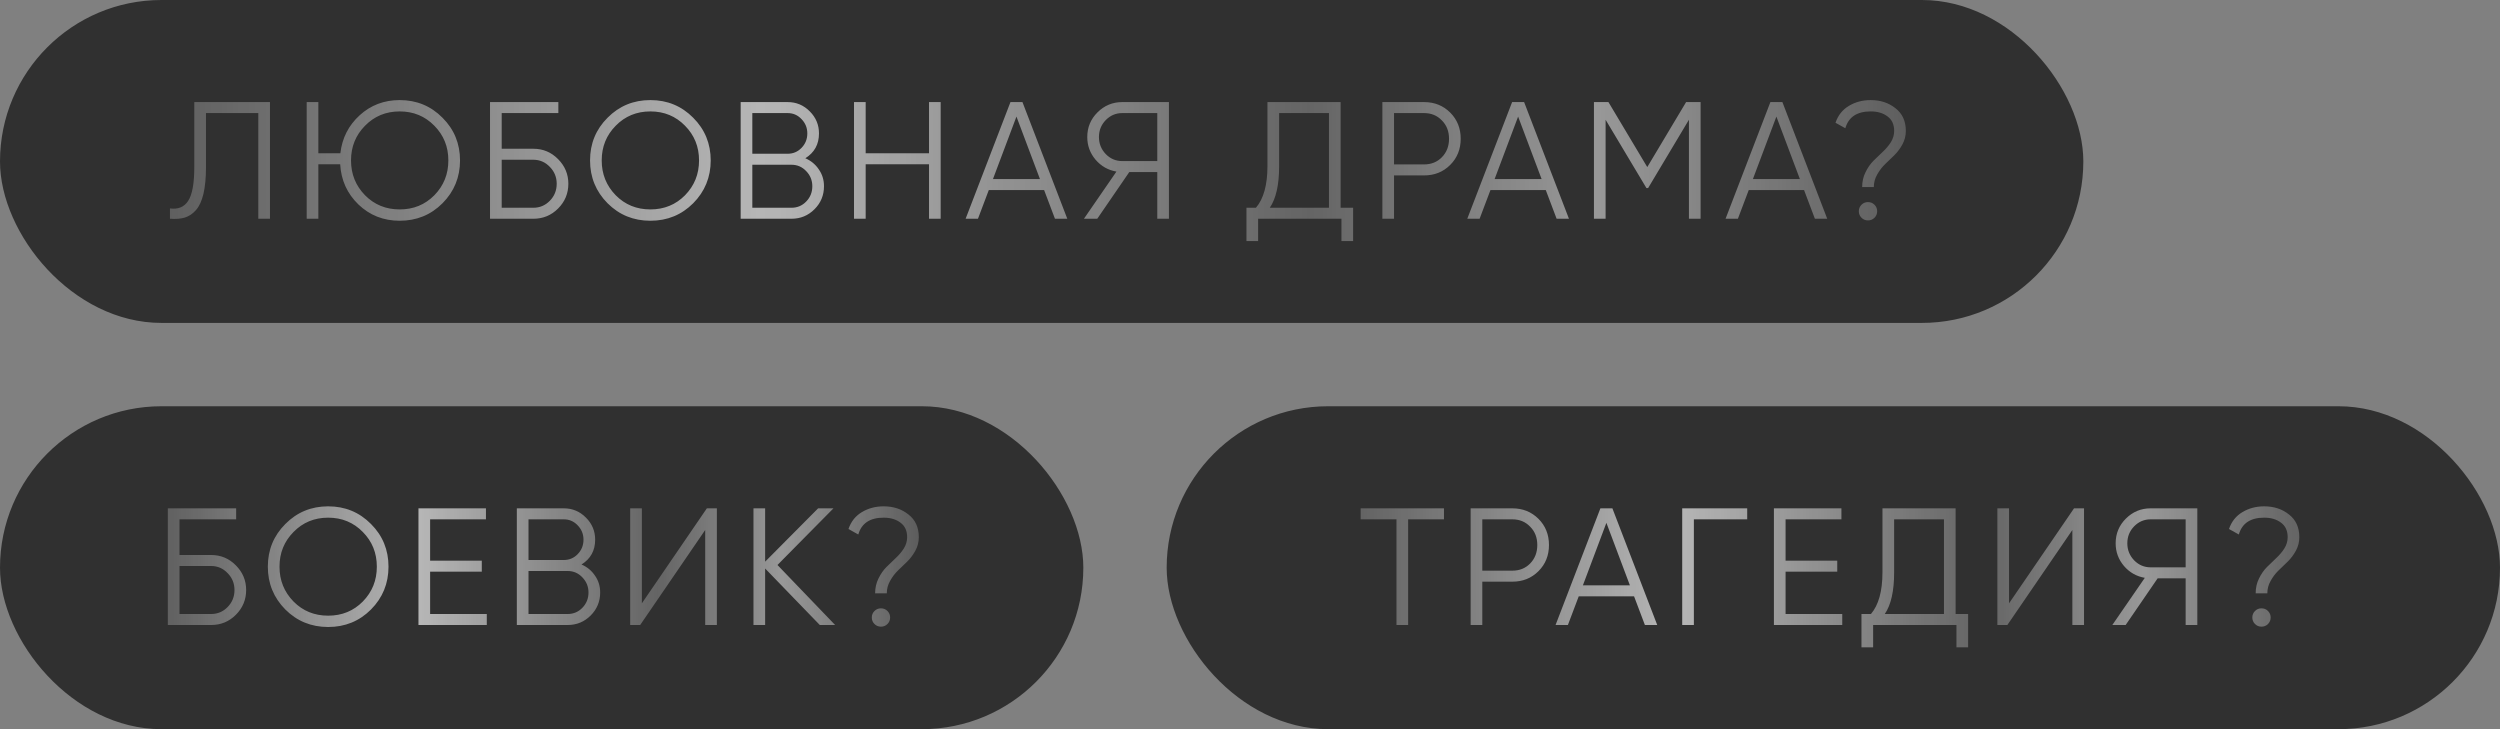 <?xml version="1.0" encoding="UTF-8"?> <svg xmlns="http://www.w3.org/2000/svg" width="240" height="70" viewBox="0 0 240 70" fill="none"><rect x="0" y="0" width="240" height="70" fill="#808080" stroke="none"/><rect y="39" width="104" height="31" rx="15.5" fill="#303030"></rect><path d="M20.271 53.28C21.199 53.28 21.988 53.611 22.639 54.272C23.3 54.933 23.631 55.723 23.631 56.64C23.631 57.568 23.3 58.363 22.639 59.024C21.988 59.675 21.199 60 20.271 60H16.111V48.8H22.671V49.856H17.231V53.28H20.271ZM20.271 58.944C20.89 58.944 21.418 58.72 21.855 58.272C22.292 57.824 22.511 57.28 22.511 56.64C22.511 56.011 22.292 55.472 21.855 55.024C21.418 54.565 20.89 54.336 20.271 54.336H17.231V58.944H20.271ZM35.616 58.512C34.496 59.632 33.126 60.192 31.504 60.192C29.883 60.192 28.512 59.632 27.392 58.512C26.272 57.381 25.712 56.011 25.712 54.4C25.712 52.789 26.272 51.424 27.392 50.304C28.512 49.173 29.883 48.608 31.504 48.608C33.126 48.608 34.496 49.173 35.616 50.304C36.736 51.424 37.296 52.789 37.296 54.4C37.296 56.011 36.736 57.381 35.616 58.512ZM28.176 57.744C29.072 58.651 30.181 59.104 31.504 59.104C32.827 59.104 33.936 58.651 34.832 57.744C35.728 56.827 36.176 55.712 36.176 54.4C36.176 53.088 35.728 51.979 34.832 51.072C33.936 50.155 32.827 49.696 31.504 49.696C30.181 49.696 29.072 50.155 28.176 51.072C27.28 51.979 26.832 53.088 26.832 54.4C26.832 55.712 27.28 56.827 28.176 57.744ZM41.292 58.944H46.732V60H40.172V48.8H46.652V49.856H41.292V53.824H46.252V54.88H41.292V58.944ZM55.824 54.192C56.368 54.427 56.8 54.784 57.12 55.264C57.451 55.733 57.616 56.272 57.616 56.88C57.616 57.744 57.312 58.48 56.704 59.088C56.096 59.696 55.36 60 54.496 60H49.616V48.8H54.128C54.96 48.8 55.669 49.099 56.256 49.696C56.843 50.283 57.136 50.987 57.136 51.808C57.136 52.853 56.699 53.648 55.824 54.192ZM54.128 49.856H50.736V53.76H54.128C54.651 53.76 55.093 53.573 55.456 53.2C55.829 52.816 56.016 52.352 56.016 51.808C56.016 51.275 55.829 50.816 55.456 50.432C55.093 50.048 54.651 49.856 54.128 49.856ZM54.496 58.944C55.051 58.944 55.52 58.747 55.904 58.352C56.299 57.947 56.496 57.456 56.496 56.88C56.496 56.315 56.299 55.829 55.904 55.424C55.52 55.019 55.051 54.816 54.496 54.816H50.736V58.944H54.496ZM67.698 60V50.88L61.458 60H60.498V48.8H61.618V57.92L67.858 48.8H68.818V60H67.698ZM80.173 60H78.701L73.453 54.576V60H72.333V48.8H73.453V53.92L78.541 48.8H80.013L74.637 54.24L80.173 60ZM84.013 56.96C84.013 56.437 84.12 55.963 84.333 55.536C84.547 55.099 84.803 54.731 85.101 54.432C85.4 54.133 85.699 53.845 85.997 53.568C86.296 53.291 86.552 52.987 86.765 52.656C86.979 52.315 87.085 51.952 87.085 51.568C87.085 50.949 86.872 50.485 86.445 50.176C86.029 49.856 85.491 49.696 84.829 49.696C83.517 49.696 82.707 50.235 82.397 51.312L81.453 50.784C81.699 50.069 82.125 49.531 82.733 49.168C83.352 48.795 84.051 48.608 84.829 48.608C85.768 48.608 86.563 48.869 87.213 49.392C87.875 49.904 88.205 50.629 88.205 51.568C88.205 52.027 88.099 52.453 87.885 52.848C87.672 53.243 87.416 53.589 87.117 53.888C86.819 54.176 86.52 54.464 86.221 54.752C85.923 55.04 85.667 55.376 85.453 55.76C85.24 56.133 85.133 56.533 85.133 56.96H84.013ZM85.197 59.904C85.027 60.075 84.819 60.16 84.573 60.16C84.328 60.16 84.12 60.075 83.949 59.904C83.779 59.733 83.693 59.525 83.693 59.28C83.693 59.035 83.779 58.827 83.949 58.656C84.12 58.485 84.328 58.4 84.573 58.4C84.819 58.4 85.027 58.485 85.197 58.656C85.368 58.827 85.453 59.035 85.453 59.28C85.453 59.525 85.368 59.733 85.197 59.904Z" fill="url(#paint0_linear_1916_728)" fill-opacity="0.9"></path><rect width="200" height="31" rx="15.5" fill="#303030"></rect><path d="M16.317 21V20.008C17.096 20.115 17.677 19.875 18.061 19.288C18.456 18.691 18.653 17.603 18.653 16.024V9.8H25.917V21H24.797V10.856H19.773V16.056C19.773 17.069 19.693 17.917 19.533 18.6C19.373 19.283 19.133 19.805 18.813 20.168C18.503 20.52 18.146 20.76 17.741 20.888C17.346 21.005 16.872 21.043 16.317 21ZM38.37 9.608C39.991 9.608 41.362 10.173 42.482 11.304C43.602 12.424 44.162 13.789 44.162 15.4C44.162 17.011 43.602 18.381 42.482 19.512C41.362 20.632 39.991 21.192 38.37 21.192C36.812 21.192 35.49 20.669 34.402 19.624C33.325 18.579 32.743 17.293 32.658 15.768H30.562V21H29.442V9.8H30.562V14.712H32.674C32.844 13.251 33.463 12.035 34.53 11.064C35.596 10.093 36.877 9.608 38.37 9.608ZM35.042 18.744C35.938 19.651 37.047 20.104 38.37 20.104C39.693 20.104 40.802 19.651 41.698 18.744C42.594 17.827 43.042 16.712 43.042 15.4C43.042 14.088 42.594 12.979 41.698 12.072C40.802 11.155 39.693 10.696 38.37 10.696C37.047 10.696 35.938 11.155 35.042 12.072C34.146 12.979 33.698 14.088 33.698 15.4C33.698 16.712 34.146 17.827 35.042 18.744ZM51.203 14.28C52.13 14.28 52.92 14.611 53.571 15.272C54.232 15.933 54.562 16.723 54.562 17.64C54.562 18.568 54.232 19.363 53.571 20.024C52.92 20.675 52.13 21 51.203 21H47.042V9.8H53.602V10.856H48.163V14.28H51.203ZM51.203 19.944C51.821 19.944 52.349 19.72 52.786 19.272C53.224 18.824 53.443 18.28 53.443 17.64C53.443 17.011 53.224 16.472 52.786 16.024C52.349 15.565 51.821 15.336 51.203 15.336H48.163V19.944H51.203ZM66.548 19.512C65.428 20.632 64.057 21.192 62.436 21.192C60.814 21.192 59.444 20.632 58.324 19.512C57.204 18.381 56.644 17.011 56.644 15.4C56.644 13.789 57.204 12.424 58.324 11.304C59.444 10.173 60.814 9.608 62.436 9.608C64.057 9.608 65.428 10.173 66.548 11.304C67.668 12.424 68.228 13.789 68.228 15.4C68.228 17.011 67.668 18.381 66.548 19.512ZM59.108 18.744C60.004 19.651 61.113 20.104 62.436 20.104C63.758 20.104 64.868 19.651 65.764 18.744C66.66 17.827 67.108 16.712 67.108 15.4C67.108 14.088 66.66 12.979 65.764 12.072C64.868 11.155 63.758 10.696 62.436 10.696C61.113 10.696 60.004 11.155 59.108 12.072C58.212 12.979 57.764 14.088 57.764 15.4C57.764 16.712 58.212 17.827 59.108 18.744ZM77.311 15.192C77.855 15.427 78.287 15.784 78.607 16.264C78.938 16.733 79.103 17.272 79.103 17.88C79.103 18.744 78.799 19.48 78.191 20.088C77.583 20.696 76.847 21 75.983 21H71.103V9.8H75.615C76.447 9.8 77.156 10.099 77.743 10.696C78.33 11.283 78.623 11.987 78.623 12.808C78.623 13.853 78.186 14.648 77.311 15.192ZM75.615 10.856H72.223V14.76H75.615C76.138 14.76 76.581 14.573 76.943 14.2C77.317 13.816 77.503 13.352 77.503 12.808C77.503 12.275 77.317 11.816 76.943 11.432C76.581 11.048 76.138 10.856 75.615 10.856ZM75.983 19.944C76.538 19.944 77.007 19.747 77.391 19.352C77.786 18.947 77.983 18.456 77.983 17.88C77.983 17.315 77.786 16.829 77.391 16.424C77.007 16.019 76.538 15.816 75.983 15.816H72.223V19.944H75.983ZM89.185 9.8H90.305V21H89.185V15.768H83.105V21H81.985V9.8H83.105V14.712H89.185V9.8ZM101.276 21L100.236 18.248H94.924L93.884 21H92.7L97.004 9.8H98.156L102.46 21H101.276ZM95.324 17.192H99.836L97.58 11.192L95.324 17.192ZM112.218 9.8V21H111.098V16.52H108.41L105.338 21H104.058L107.178 16.472C106.378 16.333 105.711 15.955 105.178 15.336C104.645 14.707 104.378 13.981 104.378 13.16C104.378 12.232 104.703 11.443 105.354 10.792C106.015 10.131 106.81 9.8 107.738 9.8H112.218ZM107.738 15.464H111.098V10.856H107.738C107.119 10.856 106.591 11.08 106.154 11.528C105.717 11.976 105.498 12.52 105.498 13.16C105.498 13.789 105.717 14.333 106.154 14.792C106.591 15.24 107.119 15.464 107.738 15.464ZM128.7 19.944H129.9V23.144H128.78V21H120.78V23.144H119.66V19.944H120.572C121.308 19.08 121.676 17.747 121.676 15.944V9.8H128.7V19.944ZM121.9 19.944H127.58V10.856H122.796V15.976C122.796 17.747 122.497 19.069 121.9 19.944ZM136.707 9.8C137.71 9.8 138.547 10.136 139.219 10.808C139.891 11.48 140.227 12.317 140.227 13.32C140.227 14.323 139.891 15.16 139.219 15.832C138.547 16.504 137.71 16.84 136.707 16.84H133.827V21H132.707V9.8H136.707ZM136.707 15.784C137.4 15.784 137.971 15.555 138.419 15.096C138.878 14.627 139.107 14.035 139.107 13.32C139.107 12.605 138.878 12.019 138.419 11.56C137.971 11.091 137.4 10.856 136.707 10.856H133.827V15.784H136.707ZM149.435 21L148.395 18.248H143.083L142.043 21H140.859L145.163 9.8H146.315L150.619 21H149.435ZM143.483 17.192H147.995L145.739 11.192L143.483 17.192ZM163.258 9.8V21H162.138V11.496L158.218 18.056H158.058L154.138 11.496V21H153.018V9.8H154.41L158.138 16.04L161.866 9.8H163.258ZM174.23 21L173.19 18.248H167.878L166.838 21H165.654L169.958 9.8H171.11L175.414 21H174.23ZM168.278 17.192H172.79L170.534 11.192L168.278 17.192ZM178.768 17.96C178.768 17.437 178.874 16.963 179.088 16.536C179.301 16.099 179.557 15.731 179.856 15.432C180.154 15.133 180.453 14.845 180.752 14.568C181.05 14.291 181.306 13.987 181.52 13.656C181.733 13.315 181.84 12.952 181.84 12.568C181.84 11.949 181.626 11.485 181.2 11.176C180.784 10.856 180.245 10.696 179.584 10.696C178.272 10.696 177.461 11.235 177.152 12.312L176.208 11.784C176.453 11.069 176.88 10.531 177.488 10.168C178.106 9.795 178.805 9.608 179.584 9.608C180.522 9.608 181.317 9.869 181.968 10.392C182.629 10.904 182.96 11.629 182.96 12.568C182.96 13.027 182.853 13.453 182.64 13.848C182.426 14.243 182.17 14.589 181.872 14.888C181.573 15.176 181.274 15.464 180.976 15.752C180.677 16.04 180.421 16.376 180.208 16.76C179.994 17.133 179.888 17.533 179.888 17.96H178.768ZM179.952 20.904C179.781 21.075 179.573 21.16 179.328 21.16C179.082 21.16 178.874 21.075 178.704 20.904C178.533 20.733 178.448 20.525 178.448 20.28C178.448 20.035 178.533 19.827 178.704 19.656C178.874 19.485 179.082 19.4 179.328 19.4C179.573 19.4 179.781 19.485 179.952 19.656C180.122 19.827 180.208 20.035 180.208 20.28C180.208 20.525 180.122 20.733 179.952 20.904Z" fill="url(#paint1_linear_1916_728)" fill-opacity="0.9"></path><rect x="112" y="39" width="128" height="31" rx="15.5" fill="#303030"></rect><path d="M138.621 48.8V49.856H135.181V60H134.061V49.856H130.621V48.8H138.621ZM145.181 48.8C146.184 48.8 147.021 49.136 147.693 49.808C148.365 50.48 148.701 51.317 148.701 52.32C148.701 53.323 148.365 54.16 147.693 54.832C147.021 55.504 146.184 55.84 145.181 55.84H142.301V60H141.181V48.8H145.181ZM145.181 54.784C145.875 54.784 146.445 54.555 146.893 54.096C147.352 53.627 147.581 53.035 147.581 52.32C147.581 51.605 147.352 51.019 146.893 50.56C146.445 50.091 145.875 49.856 145.181 49.856H142.301V54.784H145.181ZM157.91 60L156.87 57.248H151.558L150.518 60H149.334L153.638 48.8H154.79L159.094 60H157.91ZM151.958 56.192H156.47L154.214 50.192L151.958 56.192ZM167.732 48.8V49.856H162.612V60H161.492V48.8H167.732ZM171.416 58.944H176.856V60H170.296V48.8H176.776V49.856H171.416V53.824H176.376V54.88H171.416V58.944ZM187.74 58.944H188.94V62.144H187.82V60H179.82V62.144H178.7V58.944H179.612C180.348 58.08 180.716 56.747 180.716 54.944V48.8H187.74V58.944ZM180.94 58.944H186.62V49.856H181.836V54.976C181.836 56.747 181.537 58.069 180.94 58.944ZM198.947 60V50.88L192.707 60H191.747V48.8H192.867V57.92L199.107 48.8H200.067V60H198.947ZM210.942 48.8V60H209.822V55.52H207.134L204.062 60H202.782L205.902 55.472C205.102 55.333 204.435 54.955 203.902 54.336C203.369 53.707 203.102 52.981 203.102 52.16C203.102 51.232 203.427 50.443 204.078 49.792C204.739 49.131 205.534 48.8 206.462 48.8H210.942ZM206.462 54.464H209.822V49.856H206.462C205.843 49.856 205.315 50.08 204.878 50.528C204.441 50.976 204.222 51.52 204.222 52.16C204.222 52.789 204.441 53.333 204.878 53.792C205.315 54.24 205.843 54.464 206.462 54.464ZM216.544 56.96C216.544 56.437 216.65 55.963 216.864 55.536C217.077 55.099 217.333 54.731 217.632 54.432C217.93 54.133 218.229 53.845 218.528 53.568C218.826 53.291 219.082 52.987 219.296 52.656C219.509 52.315 219.616 51.952 219.616 51.568C219.616 50.949 219.402 50.485 218.976 50.176C218.56 49.856 218.021 49.696 217.36 49.696C216.048 49.696 215.237 50.235 214.928 51.312L213.984 50.784C214.229 50.069 214.656 49.531 215.264 49.168C215.882 48.795 216.581 48.608 217.36 48.608C218.298 48.608 219.093 48.869 219.744 49.392C220.405 49.904 220.736 50.629 220.736 51.568C220.736 52.027 220.629 52.453 220.416 52.848C220.202 53.243 219.946 53.589 219.648 53.888C219.349 54.176 219.05 54.464 218.752 54.752C218.453 55.04 218.197 55.376 217.984 55.76C217.77 56.133 217.664 56.533 217.664 56.96H216.544ZM217.728 59.904C217.557 60.075 217.349 60.16 217.104 60.16C216.858 60.16 216.65 60.075 216.48 59.904C216.309 59.733 216.224 59.525 216.224 59.28C216.224 59.035 216.309 58.827 216.48 58.656C216.65 58.485 216.858 58.4 217.104 58.4C217.349 58.4 217.557 58.485 217.728 58.656C217.898 58.827 217.984 59.035 217.984 59.28C217.984 59.525 217.898 59.733 217.728 59.904Z" fill="url(#paint2_linear_1916_728)" fill-opacity="0.9"></path><defs><linearGradient id="paint0_linear_1916_728" x1="14.5" y1="54.5" x2="89.5" y2="54.5" gradientUnits="userSpaceOnUse"><stop stop-color="white" stop-opacity="0.23"></stop><stop offset="0.344" stop-color="white" stop-opacity="0.72"></stop><stop offset="0.648" stop-color="white" stop-opacity="0.28"></stop><stop offset="0.808" stop-color="white" stop-opacity="0.56"></stop><stop offset="1" stop-color="white" stop-opacity="0.21"></stop></linearGradient><linearGradient id="paint1_linear_1916_728" x1="13.5" y1="15.5" x2="186.5" y2="15.5" gradientUnits="userSpaceOnUse"><stop stop-color="white" stop-opacity="0.23"></stop><stop offset="0.344" stop-color="white" stop-opacity="0.72"></stop><stop offset="0.648" stop-color="white" stop-opacity="0.28"></stop><stop offset="0.808" stop-color="white" stop-opacity="0.56"></stop><stop offset="1" stop-color="white" stop-opacity="0.21"></stop></linearGradient><linearGradient id="paint2_linear_1916_728" x1="127.5" y1="54.5" x2="224.5" y2="54.5" gradientUnits="userSpaceOnUse"><stop stop-color="white" stop-opacity="0.23"></stop><stop offset="0.344" stop-color="white" stop-opacity="0.72"></stop><stop offset="0.648" stop-color="white" stop-opacity="0.28"></stop><stop offset="0.808" stop-color="white" stop-opacity="0.56"></stop><stop offset="1" stop-color="white" stop-opacity="0.21"></stop></linearGradient></defs></svg> 